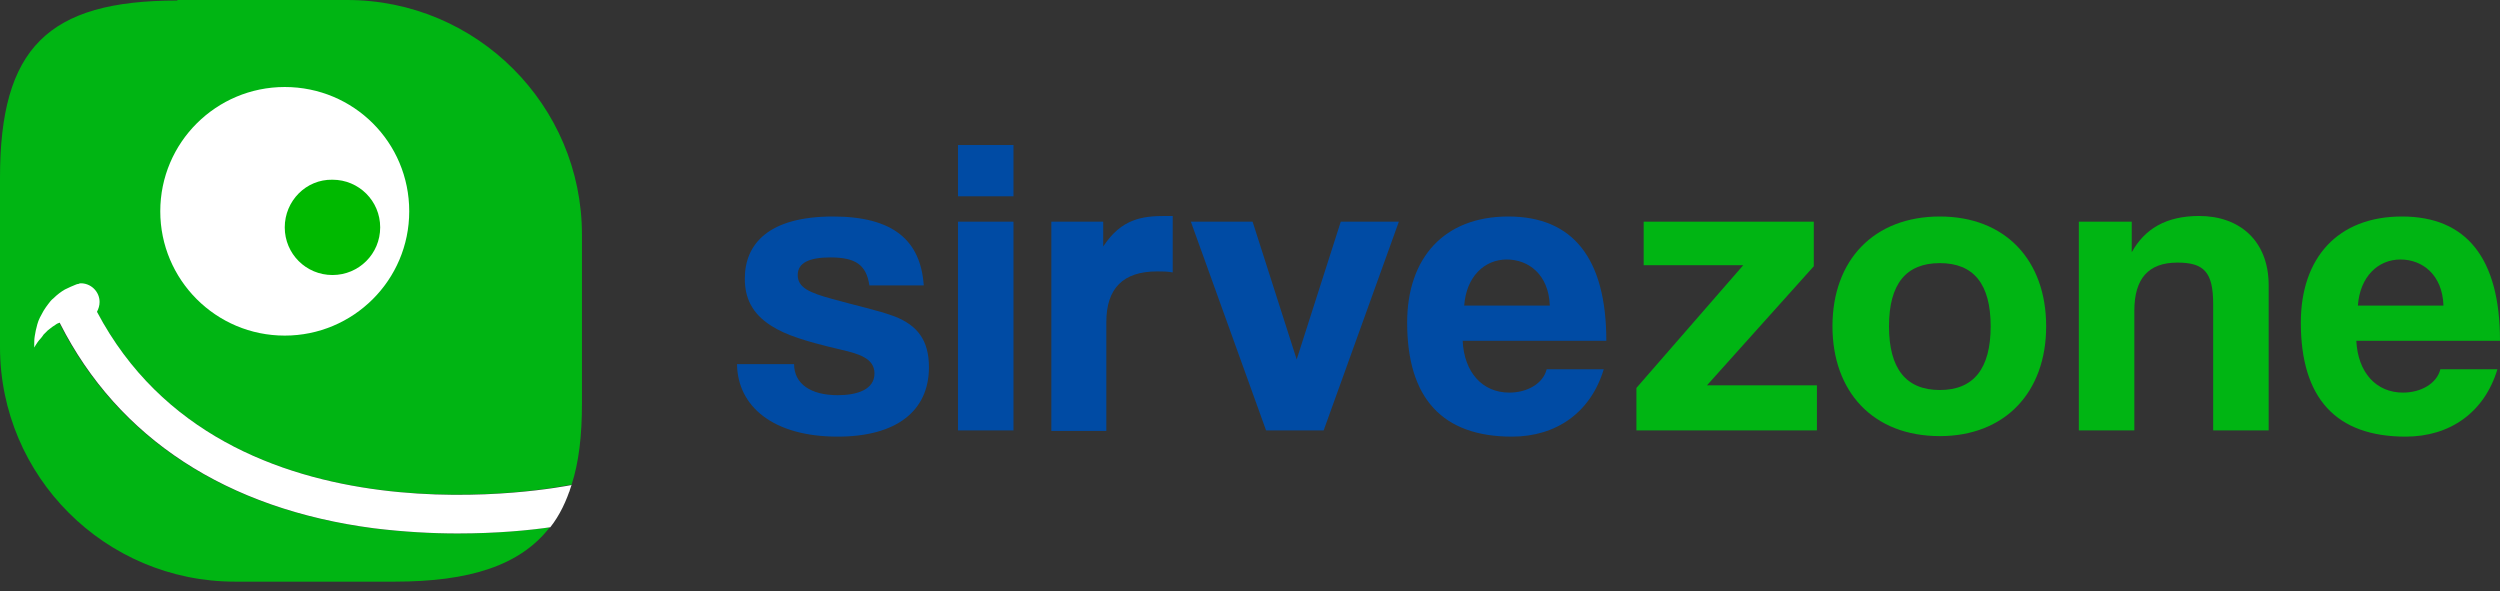 <svg width="241" height="57" viewBox="0 0 241 57" fill="none" xmlns="http://www.w3.org/2000/svg">
<rect x="0" y="0" width="241" height="57" fill="#333333" stroke="none"/>
<path d="M83.8 27.462C83.5 25.514 82.45 24.815 80.05 24.815C78.05 24.815 76.9 25.315 76.9 26.513C76.9 27.711 78 28.211 80.2 28.81C82.5 29.459 84.65 29.908 86.25 30.507C88.4 31.356 89.55 32.754 89.55 35.4C89.55 39.594 86.45 42.091 80.75 42.091C74.55 42.091 71.1 39.195 71.05 35.101H76.55C76.55 36.998 78.15 38.096 80.75 38.096C82.65 38.096 84.3 37.547 84.3 35.999C84.3 34.551 82.8 34.102 81.05 33.703C77.65 32.904 75.75 32.305 74.35 31.406C72.45 30.208 71.8 28.66 71.8 26.863C71.8 23.467 74.15 20.871 80.3 20.871C86.1 20.871 88.75 23.168 89.05 27.512H83.8V27.462Z" fill="#004BA4"/>
<path d="M92.4 13.98H97.7V18.923H92.35V13.98H92.4ZM92.4 21.37H97.7V41.491H92.35V21.37H92.4Z" fill="#004BA4"/>
<path d="M101.35 41.491V21.369H106.35V23.766C108.1 21.07 110.15 20.82 112.35 20.82H113.05V26.262C112.55 26.163 112.05 26.163 111.55 26.163C108.25 26.163 106.65 27.81 106.65 31.056V41.541H101.35V41.491Z" fill="#004BA4"/>
<path d="M122.05 41.492L114.8 21.371H120.75L125 34.652L129.25 21.371H134.85L127.6 41.492H122.05Z" fill="#004BA4"/>
<path d="M141 32.854C141.15 35.9 142.9 37.847 145.5 37.847C147.2 37.847 148.75 36.998 149.1 35.6H154.6C153.35 39.744 150.05 42.091 145.75 42.091C139.05 42.091 135.65 38.396 135.65 31.106C135.65 24.865 139.2 20.871 145.4 20.871C151.6 20.871 154.85 24.865 154.85 32.854H141ZM149.4 29.459C149.3 26.463 147.35 25.015 145.25 25.015C143.1 25.015 141.35 26.663 141.15 29.459H149.4Z" fill="#004BA4"/>
<path d="M157.75 41.492V37.398L168.05 25.565H158.45V21.371H174.85V25.665L164.55 37.148H175.15V41.492H157.75Z" fill="#00B513"/>
<path d="M176.65 31.456C176.65 25.065 180.65 20.871 187 20.871C193.3 20.871 197.25 25.065 197.25 31.456C197.25 37.847 193.25 42.041 187 42.041C180.5 42.041 176.65 37.697 176.65 31.456ZM191.9 31.456C191.9 27.362 190.25 25.365 187 25.365C183.75 25.365 182.1 27.362 182.1 31.456C182.1 35.55 183.75 37.597 187 37.597C190.25 37.597 191.9 35.55 191.9 31.456Z" fill="#00B513"/>
<path d="M213.35 41.491V29.308C213.35 26.213 212.45 25.314 209.9 25.314C207.1 25.314 205.75 26.862 205.75 29.957V41.491H200.4V21.369H205.5V24.315C206.75 22.069 208.8 20.82 212 20.82C215.85 20.82 218.7 23.167 218.7 27.511V41.491H213.35Z" fill="#00B513"/>
<path d="M227.15 32.854C227.3 35.9 229.05 37.847 231.65 37.847C233.35 37.847 234.9 36.998 235.25 35.6H240.75C239.5 39.744 236.2 42.091 231.9 42.091C225.2 42.091 221.8 38.396 221.8 31.106C221.8 24.865 225.35 20.871 231.55 20.871C237.75 20.871 241 24.865 241 32.854H227.15ZM235.55 29.459C235.45 26.463 233.5 25.015 231.4 25.015C229.25 25.015 227.5 26.663 227.3 29.459H235.55Z" fill="#00B513"/>
<path d="M17.1 0.05C4.6 0.05 0 4.643 0 17.125V33.452C0 45.934 10.15 56.07 22.65 56.07H38.05C45.25 56.07 50.15 54.522 53 50.827C50.9 51.127 47.8 51.426 44.05 51.426C41.6 51.426 38.85 51.276 36 50.927C21.8 49.08 11.35 42.239 5.75 31.205C5.3 30.306 5.65 29.208 6.55 28.709C7.45 28.259 8.55 28.609 9.05 29.508C21.25 53.623 54.6 46.833 54.95 46.733C55 46.733 55.05 46.733 55.1 46.733C55.8 44.586 56.1 41.99 56.1 38.944V22.618C56.1 10.136 45.95 0 33.45 0H17.1V0.05Z" fill="#00B513"/>
<path d="M39.45 20.369C39.45 27.01 34.05 32.352 27.45 32.352C20.8 32.352 15.45 26.96 15.45 20.369C15.45 13.729 20.85 8.387 27.45 8.387C34.1 8.387 39.45 13.729 39.45 20.369Z" fill="white"/>
<path d="M27.45 21.919C27.45 24.465 29.5 26.512 32.05 26.512C34.6 26.512 36.65 24.465 36.65 21.919C36.65 19.372 34.6 17.325 32.05 17.325C29.5 17.275 27.45 19.372 27.45 21.919Z" fill="#00B900"/>
<path d="M54.95 46.783C54.6 46.833 21.75 53.523 9.35 30.057C9.5 29.757 9.6 29.458 9.6 29.108C9.6 28.11 8.75 27.261 7.7 27.311C7.7 27.311 7.7 27.311 7.6 27.361C7.5 27.361 7.35 27.41 7.25 27.46C7 27.56 6.65 27.71 6.25 27.91C5.9 28.11 5.5 28.409 5.15 28.759C4.95 28.908 4.8 29.108 4.65 29.308C4.5 29.508 4.35 29.707 4.2 29.957C4.1 30.157 3.95 30.406 3.85 30.606C3.75 30.806 3.65 31.055 3.6 31.255C3.55 31.455 3.5 31.654 3.45 31.854C3.4 32.054 3.4 32.204 3.35 32.403C3.3 32.703 3.3 33.002 3.3 33.202C3.3 33.402 3.3 33.502 3.3 33.502C3.3 33.502 3.35 33.402 3.45 33.252C3.55 33.102 3.7 32.853 3.9 32.653C4 32.553 4.1 32.403 4.2 32.254C4.3 32.154 4.45 32.004 4.6 31.854C4.75 31.754 4.9 31.605 5.05 31.505C5.2 31.405 5.35 31.305 5.5 31.205C5.6 31.155 5.65 31.155 5.75 31.105C5.75 31.155 5.8 31.155 5.8 31.205C11.4 42.239 21.85 49.08 36.05 50.927C38.9 51.276 41.65 51.426 44.1 51.426C47.85 51.426 51 51.127 53.05 50.827C53.95 49.679 54.6 48.331 55.1 46.733C55.05 46.783 55 46.783 54.95 46.783Z" fill="white"/>
<path d="M54.95 47.232C54.95 47.282 54.9 47.382 54.9 47.432C54.9 47.382 54.9 47.282 54.95 47.232Z" fill="white"/>
</svg>
